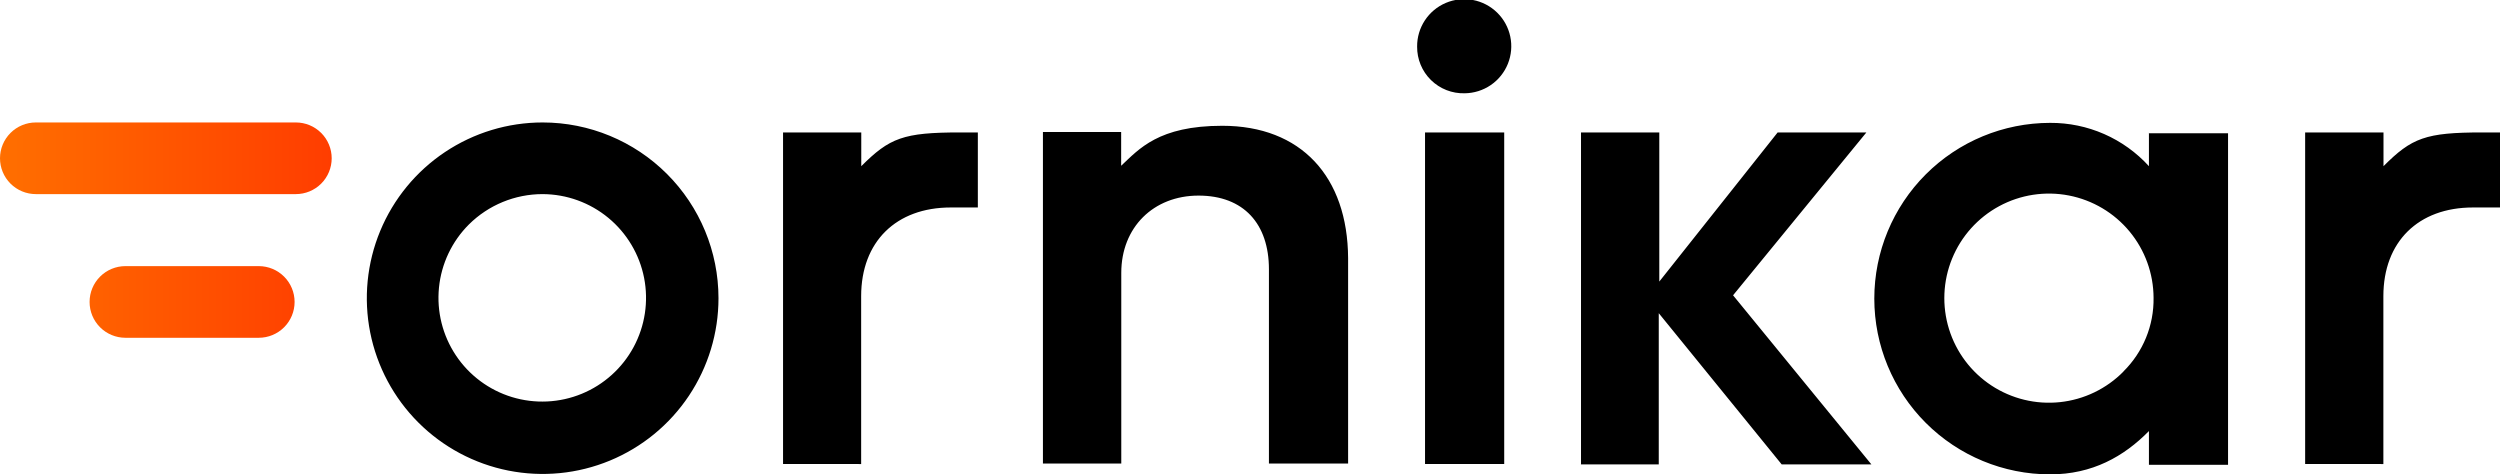 <?xml version="1.0" encoding="UTF-8"?>
<svg xmlns="http://www.w3.org/2000/svg" width="917" height="174" viewBox="0 0 917 174" fill="none">
  <g clip-path="url(#clip0_20_5303)">
    <path d="M519.801 17.108C519.771 13.695 520.754 10.35 522.625 7.496C524.497 4.641 527.173 2.405 530.315 1.071C533.458 -0.264 536.926 -0.638 540.28 -0.003C543.635 0.632 546.727 2.246 549.164 4.636C551.601 7.027 553.274 10.085 553.973 13.426C554.671 16.767 554.363 20.239 553.087 23.405C551.811 26.571 549.625 29.287 546.806 31.212C543.986 33.136 540.658 34.181 537.244 34.216C534.964 34.281 532.693 33.885 530.569 33.052C528.445 32.219 526.511 30.967 524.883 29.37C523.254 27.772 521.965 25.863 521.092 23.756C520.219 21.65 519.78 19.388 519.801 17.108ZM522.701 170.186V48.578H551.744V170.186H522.701ZM199.046 71.2C207.848 71.234 216.366 74.315 223.15 79.92C229.935 85.524 234.567 93.305 236.258 101.939C237.95 110.573 236.596 119.525 232.427 127.274C228.258 135.022 221.532 141.087 213.394 144.436C205.255 147.786 196.206 148.214 187.788 145.646C179.369 143.078 172.101 137.674 167.22 130.353C162.339 123.033 160.146 114.247 161.015 105.493C161.885 96.738 165.762 88.555 171.988 82.336C179.182 75.198 188.909 71.194 199.046 71.2ZM199.046 44.917C186.29 44.917 173.821 48.697 163.215 55.781C152.608 62.864 144.342 72.933 139.46 84.712C134.579 96.492 133.301 109.454 135.79 121.959C138.279 134.464 144.421 145.95 153.441 154.966C162.461 163.982 173.953 170.121 186.464 172.609C198.975 175.096 211.943 173.82 223.728 168.94C235.513 164.061 245.585 155.798 252.672 145.197C259.759 134.596 263.542 122.132 263.542 109.382C263.536 92.287 256.739 75.893 244.645 63.804C232.551 51.716 216.15 44.922 199.046 44.917ZM579.914 170.186V48.578H608.63V103.28L652.041 48.578H684.594L635.688 108.314L686.425 170.339H653.523L608.433 114.874V170.339H579.87L579.914 170.186ZM788.227 48.578V60.957C783.638 55.918 778.04 51.9 771.797 49.163C765.555 46.426 758.806 45.032 751.989 45.069C734.884 45.069 718.479 51.861 706.384 63.951C694.289 76.04 687.494 92.437 687.494 109.535C687.494 126.632 694.289 143.029 706.384 155.119C718.479 167.208 734.884 174 751.989 174C767.426 174 779.048 167.462 788.227 158.113V170.491H817.248V48.883H788.183L788.227 48.578ZM778.895 136.275C772.661 142.603 764.422 146.572 755.587 147.506C746.751 148.439 737.865 146.279 730.444 141.394C723.024 136.508 717.53 129.201 714.899 120.718C712.269 112.235 712.664 103.103 716.019 94.879C719.374 86.656 725.479 79.85 733.294 75.625C741.109 71.399 750.149 70.015 758.871 71.708C767.593 73.402 775.457 78.068 781.121 84.911C786.784 91.753 789.897 100.349 789.928 109.23C790.004 114.252 789.061 119.237 787.158 123.885C785.254 128.533 782.429 132.748 778.851 136.275H778.895ZM845.527 170.186V48.578H874.265V60.957C884.643 50.561 889.702 48.578 910.481 48.578H917.022V76.103H907.079C887.063 76.103 874.221 88.635 874.221 108.641V170.208L845.527 170.186ZM287.221 170.186V48.578H315.914V60.957C326.315 50.561 331.351 48.578 352.13 48.578H358.671V76.103H348.729C328.713 76.103 315.871 88.635 315.871 108.641V170.208L287.221 170.186ZM448.307 46.137C424.933 46.137 417.781 54.68 411.24 60.804V48.425H382.547V170.034H411.284V100.076C411.284 83.426 423.058 71.745 439.629 71.745C456.2 71.745 465.444 82.118 465.444 98.769V170.034H494.487V94.715C494.334 64.771 477.218 46.137 448.328 46.137H448.307Z" fill="black"></path>
    <path d="M108.517 44.917H13.148C9.661 44.917 6.317 46.301 3.851 48.766C1.385 51.23 0 54.573 0 58.058C0 61.543 1.385 64.886 3.851 67.351C6.317 69.815 9.661 71.2 13.148 71.2H108.517C112.004 71.2 115.348 69.815 117.814 67.351C120.28 64.886 121.665 61.543 121.665 58.058C121.665 54.573 120.28 51.23 117.814 48.766C115.348 46.301 112.004 44.917 108.517 44.917ZM94.912 97.613H46.006C42.519 97.613 39.175 98.998 36.709 101.463C34.243 103.927 32.858 107.27 32.858 110.755C32.858 114.24 34.243 117.583 36.709 120.047C39.175 122.512 42.519 123.897 46.006 123.897H94.912C98.399 123.897 101.743 122.512 104.208 120.047C106.674 117.583 108.059 114.24 108.059 110.755C108.059 107.27 106.674 103.927 104.208 101.463C101.743 98.998 98.399 97.613 94.912 97.613Z" fill="url(#paint0_linear_20_5303)"></path>
  </g>
  <defs>
    <linearGradient id="paint0_linear_20_5303" x1="0" y1="84.406" x2="121.665" y2="84.406" gradientUnits="userSpaceOnUse">
      <stop stop-color="#FF6F00"></stop>
      <stop offset="1" stop-color="#FF3D00"></stop>
    </linearGradient>
    <clipPath id="clip0_20_5303">
      <rect width="917" height="174" fill="white"></rect>
    </clipPath>
  </defs>
</svg>

